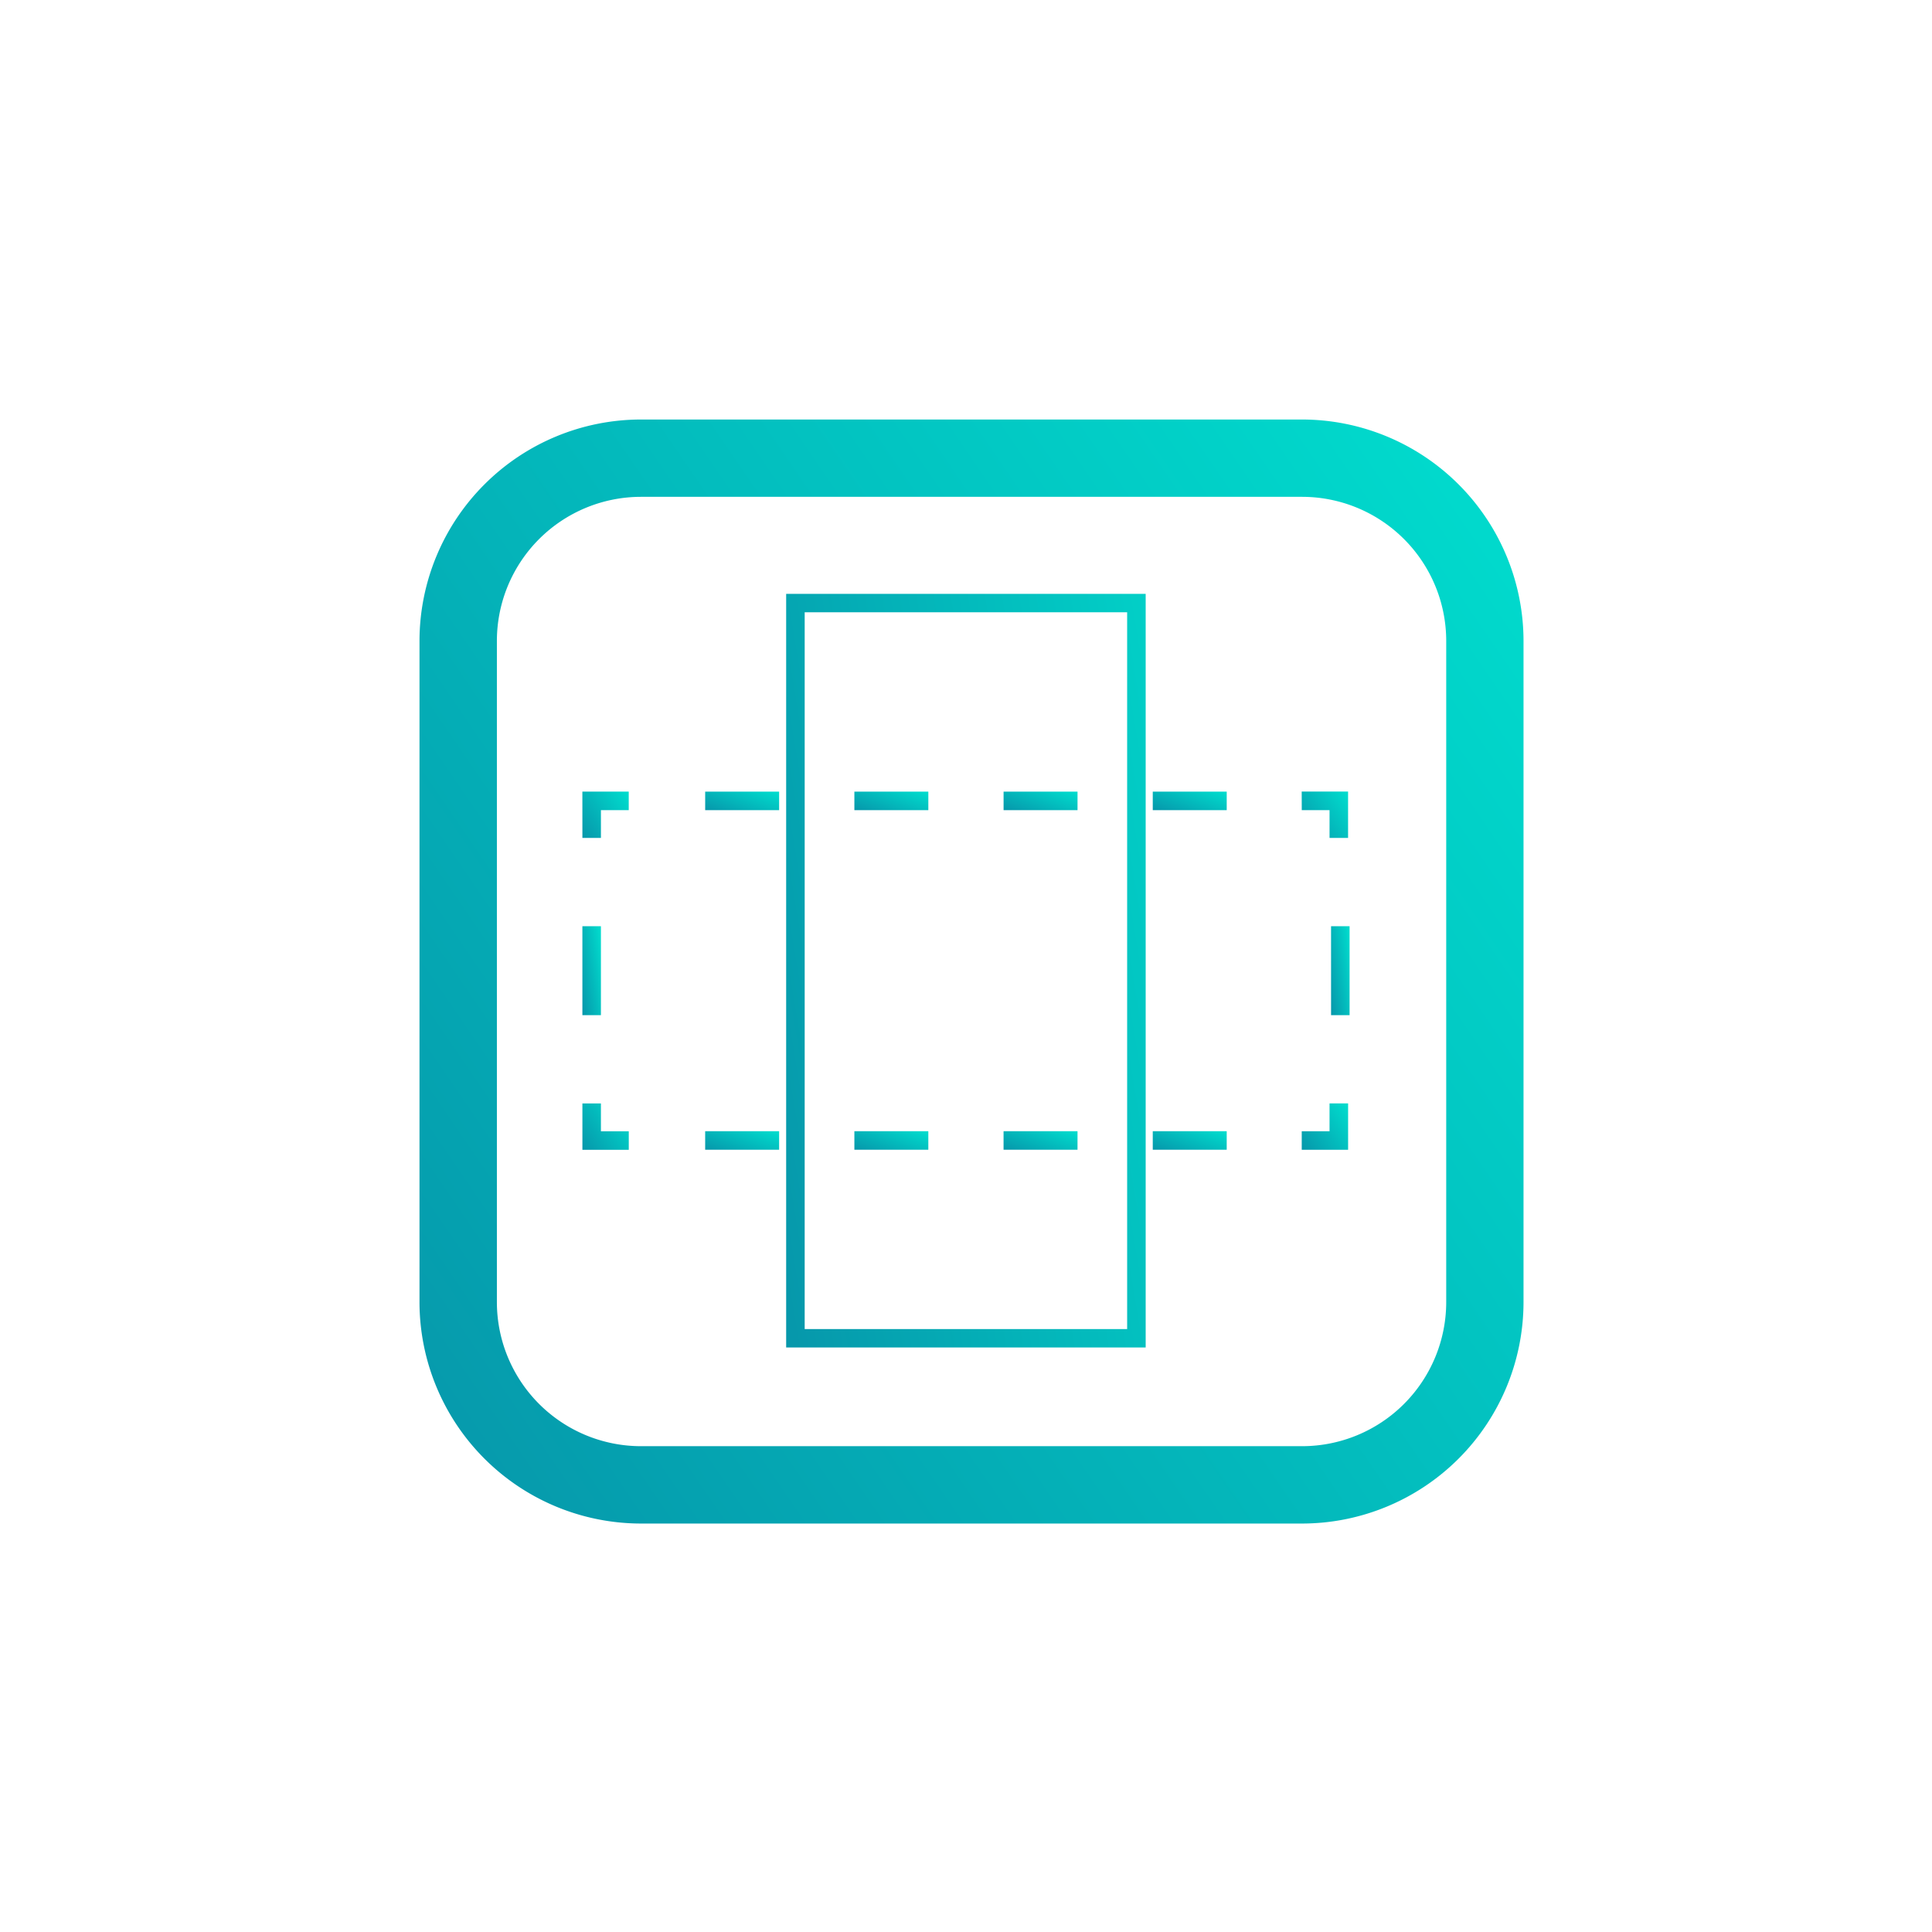 <svg xmlns="http://www.w3.org/2000/svg" xmlns:xlink="http://www.w3.org/1999/xlink" width="175" height="175" viewBox="0 0 175 175">
  <defs>
    <linearGradient id="linear-gradient" x1="0.07" y1="1.064" x2="1.258" y2="0.251" gradientUnits="objectBoundingBox">
      <stop offset="0" stop-color="#0698ab"/>
      <stop offset="1" stop-color="#00e1d0"/>
    </linearGradient>
    <clipPath id="clip-a_topfeature_1">
      <rect width="175" height="175"/>
    </clipPath>
  </defs>
  <g id="a_topfeature_1" clip-path="url(#clip-a_topfeature_1)">
    <g id="Group_2623" data-name="Group 2623" transform="translate(-28.202 -77.062)">
      <path id="Path_11244" data-name="Path 11244" d="M146.152,115.062h-59.9A20.075,20.075,0,0,0,66.2,135.113v59.9a20.075,20.075,0,0,0,20.052,20.051h59.9a20.075,20.075,0,0,0,20.05-20.051v-59.9A20.075,20.075,0,0,0,146.152,115.062ZM159.2,195.011a13.059,13.059,0,0,1-13.044,13.046h-59.9a13.059,13.059,0,0,1-13.046-13.046v-59.9a13.059,13.059,0,0,1,13.046-13.046h59.9A13.059,13.059,0,0,1,159.2,135.113Z" transform="translate(0 0)" stroke="rgba(0,0,0,0)" stroke-width="1" fill="url(#linear-gradient)"/>
      <path id="Path_11245" data-name="Path 11245" d="M92.364,195.917h32.565V127.655H92.364Zm1.678-66.595h29.209V194.25H94.042Z" transform="translate(7.048 3.199)" stroke="rgba(0,0,0,0)" stroke-width="1" fill="url(#linear-gradient)"/>
      <path id="Path_11246" data-name="Path 11246" d="M79.644,164.674H77.967v4.2h4.2v-1.678H79.644Z" transform="translate(2.989 12.337)" stroke="rgba(0,0,0,0)" stroke-width="1" fill="url(#linear-gradient)"/>
      <rect id="Rectangle_1816" data-name="Rectangle 1816" width="1.678" height="8.057" transform="translate(80.955 160.958)" stroke="rgba(0,0,0,0)" stroke-width="1" fill="url(#linear-gradient)"/>
      <path id="Path_11247" data-name="Path 11247" d="M77.967,146.25h1.678v-2.519h2.519v-1.678h-4.2Z" transform="translate(2.989 6.712)" stroke="rgba(0,0,0,0)" stroke-width="1" fill="url(#linear-gradient)"/>
      <rect id="Rectangle_1817" data-name="Rectangle 1817" width="6.698" height="1.678" transform="translate(92.077 148.768)" stroke="rgba(0,0,0,0)" stroke-width="1" fill="url(#linear-gradient)"/>
      <rect id="Rectangle_1818" data-name="Rectangle 1818" width="6.699" height="1.678" transform="translate(105.591 148.768)" stroke="rgba(0,0,0,0)" stroke-width="1" fill="url(#linear-gradient)"/>
      <rect id="Rectangle_1819" data-name="Rectangle 1819" width="6.698" height="1.678" transform="translate(119.106 148.768)" stroke="rgba(0,0,0,0)" stroke-width="1" fill="url(#linear-gradient)"/>
      <rect id="Rectangle_1820" data-name="Rectangle 1820" width="6.699" height="1.678" transform="translate(132.619 148.768)" stroke="rgba(0,0,0,0)" stroke-width="1" fill="url(#linear-gradient)"/>
      <path id="Path_11248" data-name="Path 11248" d="M129.383,143.731H131.9v2.519h1.678v-4.2h-4.2Z" transform="translate(16.732 6.712)" stroke="rgba(0,0,0,0)" stroke-width="1" fill="url(#linear-gradient)"/>
      <rect id="Rectangle_1821" data-name="Rectangle 1821" width="1.678" height="8.057" transform="translate(148.769 160.958)" stroke="rgba(0,0,0,0)" stroke-width="1" fill="url(#linear-gradient)"/>
      <path id="Path_11249" data-name="Path 11249" d="M131.9,167.193h-2.519v1.678h4.2v-4.2H131.9Z" transform="translate(16.732 12.337)" stroke="rgba(0,0,0,0)" stroke-width="1" fill="url(#linear-gradient)"/>
      <rect id="Rectangle_1822" data-name="Rectangle 1822" width="6.699" height="1.678" transform="translate(92.076 179.526)" stroke="rgba(0,0,0,0)" stroke-width="1" fill="url(#linear-gradient)"/>
      <rect id="Rectangle_1823" data-name="Rectangle 1823" width="6.698" height="1.678" transform="translate(132.619 179.526)" stroke="rgba(0,0,0,0)" stroke-width="1" fill="url(#linear-gradient)"/>
      <rect id="Rectangle_1824" data-name="Rectangle 1824" width="6.698" height="1.678" transform="translate(105.591 179.526)" stroke="rgba(0,0,0,0)" stroke-width="1" fill="url(#linear-gradient)"/>
      <rect id="Rectangle_1825" data-name="Rectangle 1825" width="6.699" height="1.678" transform="translate(119.104 179.526)" stroke="rgba(0,0,0,0)" stroke-width="1" fill="url(#linear-gradient)"/>
    </g>
  </g>
</svg>
